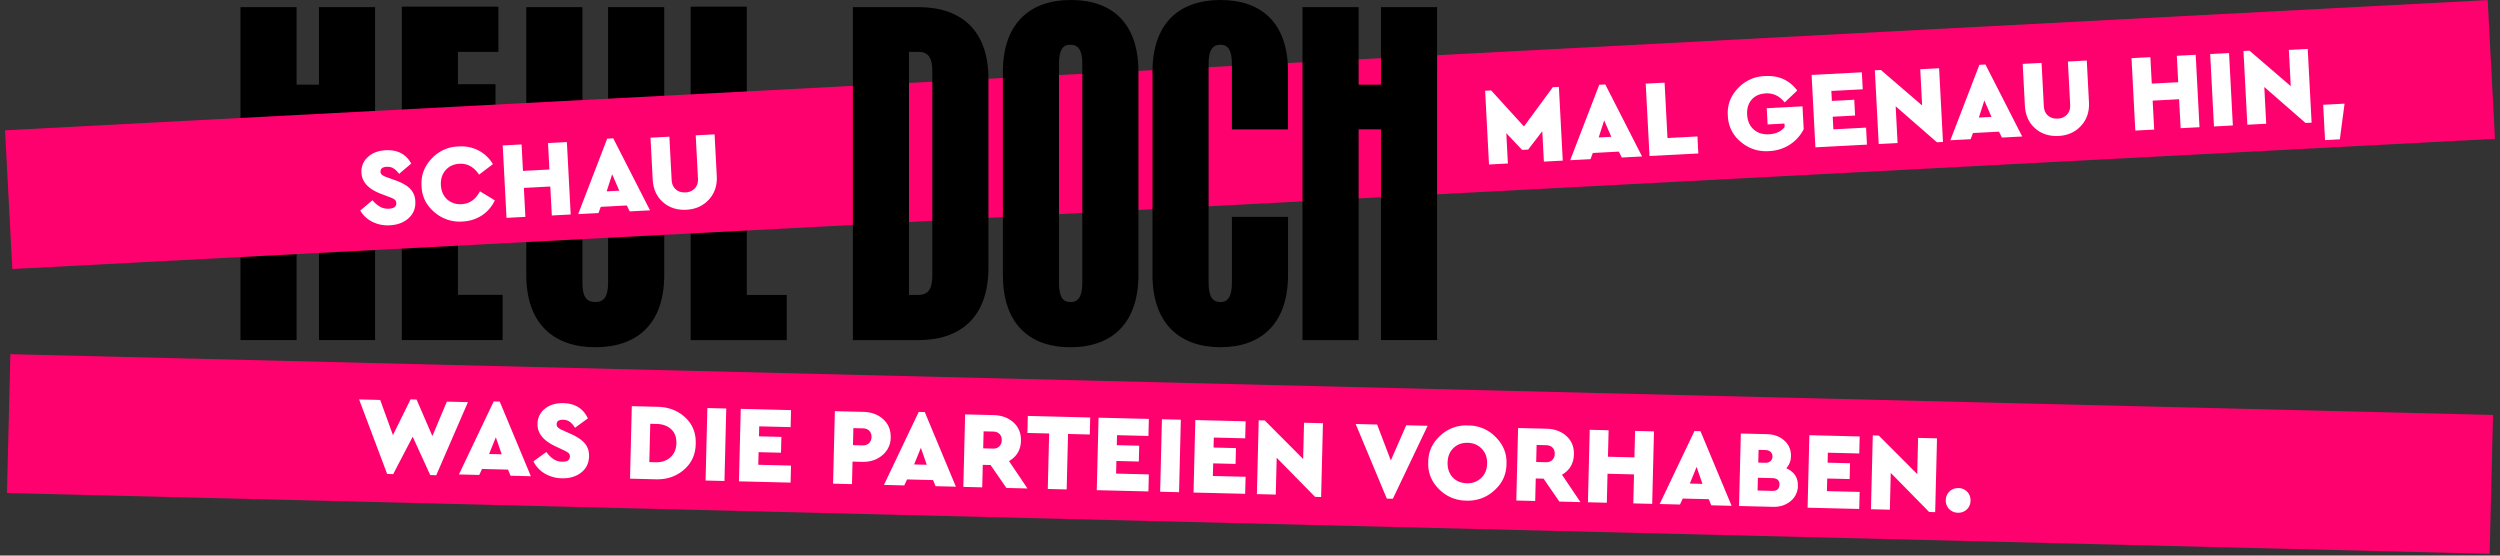 <svg viewBox="0 0 1440 320" xmlns="http://www.w3.org/2000/svg"><rect x="0" y="0" width="1440" height="320" fill="#333333" stroke="none"/><path d="M231.44 3.84v192.05h58.08v-26.03h-25.75V74.52h21.64V48.49h-21.64V29.86h23.3V3.84h-55.63zm166.39 0V195.9h55.34v-26.03h-23.01V3.84h-32.33zm-259.32.27v191.78h32.33V74.52h12.88v121.37h32.33V4.11h-32.33v44.66h-12.88V4.11h-32.33zm164.63 0v154.25c0 28.22 15.89 41.64 39.73 41.64 23.84 0 39.73-13.15 39.73-41.64V4.1h-32.33v158.63c0 7.94-2.2 11.23-7.4 11.23-5.21 0-7.4-3.28-7.4-11.23V4.11h-32.33z"/><g stroke="#ff016e"><line x1="5" y1="115" x2="1435" y2="40" stroke-width="80" /><line x1="5" y1="244" x2="1435" y2="279" stroke-width="80" /></g><path d="m1329.25 28.19-10.87.57.01.01 1.09 20.85-23.76-20.43-3.48.18 2.23 42.47 10.87-.57-1.11-21.17L1328 70.84l3.48-.18-2.23-42.47zm-45.32 2.37-10.87.57 2.19 41.71 10.87-.57-2.19-41.7zm-19.2 1-10.88.57.8 15.23-15.23.8-.8-15.23-10.87.57 2.19 41.71 10.87-.57-.88-16.68 15.23-.8.88 16.68 10.87-.57-2.19-41.7zm-62.75 3.3-10.87.58 1.3 24.84c.13 2.36-.47 4.26-1.8 5.7a7.47 7.47 0 0 1-5.38 2.34c-2.28.11-4.15-.47-5.61-1.77-1.46-1.29-2.26-3.12-2.38-5.48l-1.3-24.84-10.87.57 1.26 24.01v.01c.29 5.52 2.25 9.88 5.88 13.09 3.63 3.21 8.15 4.67 13.54 4.4 5.31-.29 9.62-2.23 12.94-5.85 3.32-3.62 4.84-8.15 4.55-13.58l-1.26-24.01zm-58.37 2.29-3.48.18-16.73 43.46 11.69-.61 1.33-3.56 14.98-.78 1.7 3.4v-.01l11.69-.61-21.18-41.47zm-26.69 2.16-10.87.57.01.01 1.09 20.85-23.76-20.43-3.48.18 2.23 42.47 10.87-.57-1.11-21.17 23.77 20.74 3.48-.18-2.23-42.47zm-44.5 2.33-28.94 1.52 2.19 41.7 29.69-1.56-.51-9.79-18.83.99-.38-7.27 12.89-.68-.48-9.1-12.89.68-.3-5.75 18.07-.95-.51-9.79zm-26.75 43.22h-.01.01zm-27.44-41.1c-.47 0-.95.02-1.44.04a22.06 22.06 0 0 0-15.79 7.1c-4.25 4.49-6.17 9.72-5.77 15.7l.01.02a20.02 20.02 0 0 0 7.38 15.04c4.69 4 10.17 5.79 16.44 5.38 4.47-.24 8.46-1.5 11.97-3.8a22.51 22.51 0 0 0 7.9-8.84l-.69-13.15-20.6 1.08.5 9.35 9.72-.51.1 1.96c-2.02 2.6-5.01 4-8.97 4.21-3.67.19-6.64-.75-8.93-2.83s-3.52-4.91-3.71-8.49c-.19-3.54.7-6.42 2.62-8.63 1.94-2.22 4.65-3.42 8.15-3.6 4.29-.22 7.91 1.51 10.85 5.2l7.25-6.84c-4.2-5.6-9.88-8.4-16.99-8.39zM958.8 47.6l-10.87.57 2.19 41.7 28.11-1.47-.5-9.8-17.26.91-1.67-31.91zm-8.68 42.27h-.01v.01-.01zm-25.47-41.23-3.48.18-16.73 43.46 11.7-.61 1.32-3.56 14.98-.79 1.7 3.4 11.69-.61-21.18-41.47zm-26.73 1.4-3.48.18h-.01l-16.62 22.61-18.89-20.74-3.48.18 2.23 42.47 10.87-.57-.9-17.44 9.11 9.6 3.48-.18 8.13-10.57.92 17.5 10.87-.57-2.23-42.47zm245.06 7.81 4.11 9.48-7.27.38 3.16-9.86zm207.5 1.85-12.33.65 1.07 20.35 8.52-.45 2.73-20.55zM924 69.32l4.1 9.48-7.26.38 3.16-9.86zm-512.4 8.06-10.87.57 1.3 24.83c.13 2.36-.47 4.26-1.79 5.7a7.53 7.53 0 0 1-5.39 2.34c-2.28.11-4.15-.47-5.61-1.77-1.46-1.29-2.26-3.12-2.38-5.48l-1.3-24.83-10.87.57 1.26 24.01v.01c.29 5.52 2.25 9.88 5.88 13.09 3.63 3.21 8.15 4.67 13.54 4.4 5.3-.29 9.62-2.23 12.94-5.85 3.32-3.62 4.84-8.15 4.55-13.58l-1.26-24zm-58.37 2.3-3.48.18-16.73 43.46 11.7-.6 1.32-3.57 14.98-.8 1.7 3.41 11.69-.61-21.18-41.47zm-26.7 2.15-10.87.57.8 15.23-15.23.8-.8-15.23-10.87.57 2.19 41.71 10.87-.57-.88-16.68 15.23-.8.88 16.68 10.87-.57-2.2-41.71zM265.8 84.3c-.51 0-1.03.01-1.55.04-6.2.2-11.42 2.55-15.66 7.06-4.25 4.51-6.17 9.75-5.77 15.73v.02c.18 5.99 2.63 10.99 7.34 15.01a21.96 21.96 0 0 0 16.29 5.42 22 22 0 0 0 11.16-3.53 20.78 20.78 0 0 0 7.4-8.66l-8.57-5.2c-2.46 4.7-5.96 7.16-10.51 7.4a11.4 11.4 0 0 1-8.38-2.73c-2.22-2.08-3.42-4.83-3.6-8.24-.18-3.5.73-6.38 2.75-8.64 2-2.26 4.68-3.48 8.01-3.65 4.55-.23 8.3 1.85 11.23 6.26l7.98-6.06a20.69 20.69 0 0 0-8.27-7.84c-3-1.57-6.29-2.36-9.85-2.39zm-42.4 2.2c-.4 0-.82.02-1.24.04-4.29.22-7.74 1.54-10.34 3.96a11.06 11.06 0 0 0-3.6 9.12c.26 5.26 4 9.27 11.2 12.02l4.4 1.67c1.77.66 2.94 1.21 3.51 1.65.57.44.88 1.1.93 1.98.11 2.02-1.27 3.1-4.14 3.26a9.35 9.35 0 0 1-5.19-1.1 16.39 16.39 0 0 1-4.38-3.78l-7.04 5.95h-.01c1.67 2.84 4 5 7.03 6.52a19.83 19.83 0 0 0 10.08 1.97c4.42-.23 8.02-1.6 10.78-4.11 2.76-2.51 4.04-5.75 3.83-9.71a10.72 10.72 0 0 0-2.94-7.17c-1.81-1.87-4.6-3.48-8.4-4.85l-4.9-1.77a9.89 9.89 0 0 1-2.9-1.4 2.38 2.38 0 0 1-.9-1.82c-.08-1.77 1.1-2.72 3.6-2.85 1.43-.07 2.7.21 3.78.85 1.1.63 2.2 1.71 3.34 3.21l6.98-5.94c-2.88-5.12-7.37-7.68-13.48-7.7zm129.2 13.86 4.11 9.48-7.27.38 3.16-9.86zM236.47 230.04l-10.13 20.58-7.35-20.25-12.15-.3L223 273.01l3.48.09 11.23-21.56 10.1 22.1 3.47.08 18.25-42.09-12.14-.3-8.34 19.85-9.1-21.05-3.48-.1zm20.92 1.29v-.01.01zm26.98-.1-20.03 42.04 11.7.3 1.6-3.45 15 .37 1.42 3.52h.02l11.7.3-17.93-42.99-3.48-.09zm39.36.98c-3.94.05-7.21 1.1-9.82 3.17a11.07 11.07 0 0 0-4.3 8.82c-.13 5.27 3.28 9.56 10.25 12.85l4.26 2c1.7.8 2.83 1.44 3.37 1.92.53.47.79 1.15.77 2.04-.05 2.02-1.5 3-4.38 2.93a9.42 9.42 0 0 1-5.1-1.5 16.61 16.61 0 0 1-4.07-4.11l-7.47 5.4h.01a16.64 16.64 0 0 0 6.51 7.02 19.87 19.87 0 0 0 9.9 2.74c4.42.11 8.11-.98 11.06-3.27 2.95-2.29 4.47-5.42 4.57-9.38.07-2.91-.72-5.37-2.38-7.37s-4.33-3.83-8-5.48l-4.76-2.14a9.67 9.67 0 0 1-2.78-1.62 2.42 2.42 0 0 1-.75-1.89c.05-1.77 1.31-2.62 3.8-2.56 1.44.04 2.67.42 3.71 1.14s2.06 1.87 3.08 3.46l7.4-5.39c-2.64-5.68-7.33-8.6-14.08-8.77h-.8zm40.19 1.74-1.03 41.75v.01l14.55.36c6.45.24 11.93-1.57 16.43-5.45s6.79-8.87 6.86-14.99c.24-6.16-1.79-11.23-6.08-15.22s-9.68-6.02-16.18-6.1l-14.55-.36zm43.52 1.08-1.03 41.75 10.88.27 1.03-41.75-10.88-.27zm19.23.47-1.03 41.75h.01l29.73.73.24-9.81-18.85-.46.18-7.27 12.9.32.23-9.11-12.91-.32.14-5.76 18.09.45.24-9.8-28.97-.72zm54.21 1.34-1.03 41.75v-.01l10.89.27.32-12.97 5.5.14c4.6.12 8.46-1.14 11.61-3.76a13.17 13.17 0 0 0 4.87-10.26c.1-4.3-1.33-7.81-4.3-10.52-2.97-2.71-6.8-4.12-11.48-4.24l-16.38-.4zm48.3.42-20.02 42.04 11.7.29 1.6-3.44 14.99.37 1.43 3.52h.02l11.7.29-17.93-42.98-3.48-.09zm26.73 1.43-1.03 41.75 10.88.27.32-12.97 4.49.11 9.11 13.2 12.14.3-10.62-15.77c4.45-2.59 6.74-6.5 6.87-11.73.1-4.3-1.33-7.81-4.3-10.52-2.97-2.71-6.8-4.12-11.48-4.24l-16.38-.4zm36.12.88-.24 9.81 12.53.3-.8 31.96 10.88.27.79-31.95 12.53.31.24-9.8-35.93-.9zm40.74 1.01-1.03 41.75h.01l29.73.73.24-9.81-18.85-.46.18-7.27 12.91.32.22-9.11-12.91-.32.14-5.76 18.09.45.24-9.81-28.97-.71zm36.5.9-1.02 41.75 10.88.27 1.03-41.75-10.88-.27zm19.24.47-1.03 41.75h.01l29.73.73.24-9.81-18.85-.46.18-7.27 12.9.32.23-9.11-12.91-.32.14-5.76 18.09.45.24-9.81-28.97-.71zm36.51.14-1.05 42.51 10.88.27.52-21.19 22.11 22.5 3.48.1 1.05-42.51-10.88-.27-.01-.01-.51 20.88-22.11-22.19-3.48-.09zm-350.47 2 3.61.09c3.54.09 6.36 1.11 8.44 3.06 2.09 1.95 3.08 4.65 3 8.11-.09 3.42-1.24 6.11-3.46 8.08-2.22 1.97-5.06 2.92-8.52 2.83l-3.61-.09.54-22.08zm406.32.13 17.93 42.98 3.48.09 20.03-42.04-12.34-.3.01-.02v.02l-8.86 20.27-7.9-20.7-12.35-.3zm63.66.82a21.5 21.5 0 0 0-14.93 5.9c-4.6 4.19-6.91 9.26-6.93 15.21v.01c-.27 5.98 1.77 11.16 6.14 15.53a21.89 21.89 0 0 0 15.79 6.66 22.13 22.13 0 0 0 16.13-5.87c4.64-4.15 6.97-9.22 7-15.21.27-5.95-1.81-11.13-6.24-15.54a21.73 21.73 0 0 0-15.82-6.66l-1.14-.03zm29.89 1.5-1.03 41.75 10.88.27.32-12.97 4.49.1 9.1 13.21 12.15.3-10.62-15.77c4.45-2.59 6.74-6.5 6.87-11.73.1-4.3-1.33-7.81-4.3-10.52-2.97-2.71-6.8-4.12-11.48-4.24l-16.38-.4zm-382.88.05 5.57.14c1.52.04 2.72.51 3.6 1.42.88.91 1.31 2.1 1.27 3.58a4.83 4.83 0 0 1-1.45 3.54 4.92 4.92 0 0 1-3.67 1.27l-5.56-.14.24-9.81zm424.14.96-1.03 41.75 10.88.27.4-16.7 15.26.38-.41 16.7 10.88.27 1.03-41.75-10.88-.27-.38 15.25-15.25-.38.38-15.25-10.88-.27zm60.32.72-20.03 42.04 11.7.29 1.6-3.44 14.99.37 1.43 3.52h.02l11.7.29-17.93-42.98-3.48-.09zm-409.44.17h.01l5.57.14c1.52.04 2.72.51 3.6 1.42.88.91 1.31 2.1 1.27 3.58a4.83 4.83 0 0 1-1.45 3.54 4.92 4.92 0 0 1-3.67 1.27l-5.57-.14.24-9.81zm436.16 1.26-1.03 41.75 19.48.48c4.05.1 7.44-.99 10.18-3.26a11.3 11.3 0 0 0 4.24-8.78c.12-4.77-2.12-8.16-6.7-10.17a10.04 10.04 0 0 0 2.69-6.96 11.2 11.2 0 0 0-3.8-8.99c-2.62-2.37-5.95-3.6-10-3.7l-15.06-.37zm39.48.97-1.03 41.75h.01l29.73.73.24-9.81-18.85-.46.18-7.27 12.91.32.22-9.11-12.91-.32.14-5.76 18.09.45.24-9.8-28.97-.72zm36.52.13-1.05 42.51 10.88.27.52-21.19 22.11 22.51 3.48.09 1.05-42.51-10.88-.27-.01-.01-.5 20.88-22.12-22.19-3.48-.09zm-793.11 1.1 3.37 9.77-7.28-.18 3.9-9.59zm559.87 3.16c3.25.08 5.93 1.24 8.05 3.46 2.12 2.22 3.13 5.04 3.05 8.46l.01.01c-.08 3.45-1.23 6.23-3.43 8.33a11.06 11.06 0 0 1-8.24 3.03c-3.38-.09-6.09-1.21-8.15-3.37-2.06-2.25-3.04-5.1-2.96-8.56.08-3.46 1.21-6.24 3.37-8.34 2.16-2.1 4.92-3.1 8.3-3.02zm39.6 1.23h.01l5.57.14c1.51.04 2.72.51 3.6 1.42.88.91 1.3 2.1 1.27 3.58a4.83 4.83 0 0 1-1.45 3.54 4.92 4.92 0 0 1-3.67 1.27l-5.57-.14.24-9.81zm-354.65 1.64 3.37 9.77-7.28-.18 3.91-9.59zm482.51 1.19 3.92.1c1.3.03 2.32.4 3.04 1.1a3.4 3.4 0 0 1 1.04 2.67 3.42 3.42 0 0 1-1.17 2.63c-.75.66-1.78.97-3.09.94l-3.92-.1.18-7.34zm-35.7 9.82 3.37 9.77-7.28-.18 3.91-9.6zm35.3 6.25 8.35.21c2.78.07 4.14 1.32 4.08 3.77h.01c-.06 2.45-1.49 3.64-4.27 3.57l-8.35-.21.18-7.34zm115.24 5.96a6.92 6.92 0 0 0-7 6.91 6.85 6.85 0 0 0 1.9 5.11 7.04 7.04 0 0 0 5.14 2.15 6.89 6.89 0 0 0 7.2-6.91 6.9 6.9 0 0 0-7.24-7.26z" fill="#fff"/><path d="M616.84 0c-24.39 0-39.18 14.25-39.18 41.37v116.99c0 27.39 14.51 41.64 38.9 41.64 24.4 0 39.18-14.24 39.18-41.64v-117c0-27.4-14.51-41.36-38.9-41.36zm86.17 0c-23.29 0-39.18 12.88-39.18 41.37v116.98c0 28.22 15.9 41.64 39.18 41.64s38.9-13.42 38.9-41.64v-33.42h-32.33v37.81c0 7.94-2.2 11.23-6.58 11.23-4.66 0-6.85-3.28-6.85-11.23V36.71c0-7.67 2.19-10.96 6.85-10.96 4.39 0 6.58 3.3 6.58 10.96v37.81h32.33V41.37c0-28.5-15.61-41.37-38.9-41.37zM491.26 4.1v191.8h37.81c24.38 0 40.27-13.43 40.27-41.65V45.48c0-28.49-16.16-41.37-40.27-41.37h-37.81zm258.97 0v191.8h32.33V74.51h12.88v121.37h32.33V4.11h-32.33v44.66h-12.88V4.11h-32.33zM616.56 25.76c4.66 0 6.85 3.3 6.85 10.96v126.03c0 7.94-2.19 11.23-6.85 11.23s-6.58-3.28-6.58-11.23V36.71c0-7.67 1.92-10.96 6.58-10.96zm-92.98 4.1h5.48c5.48 0 7.95 3.3 7.95 10.97v117.81c0 7.94-2.47 11.23-7.95 11.23h-5.48v-140z"/></svg>